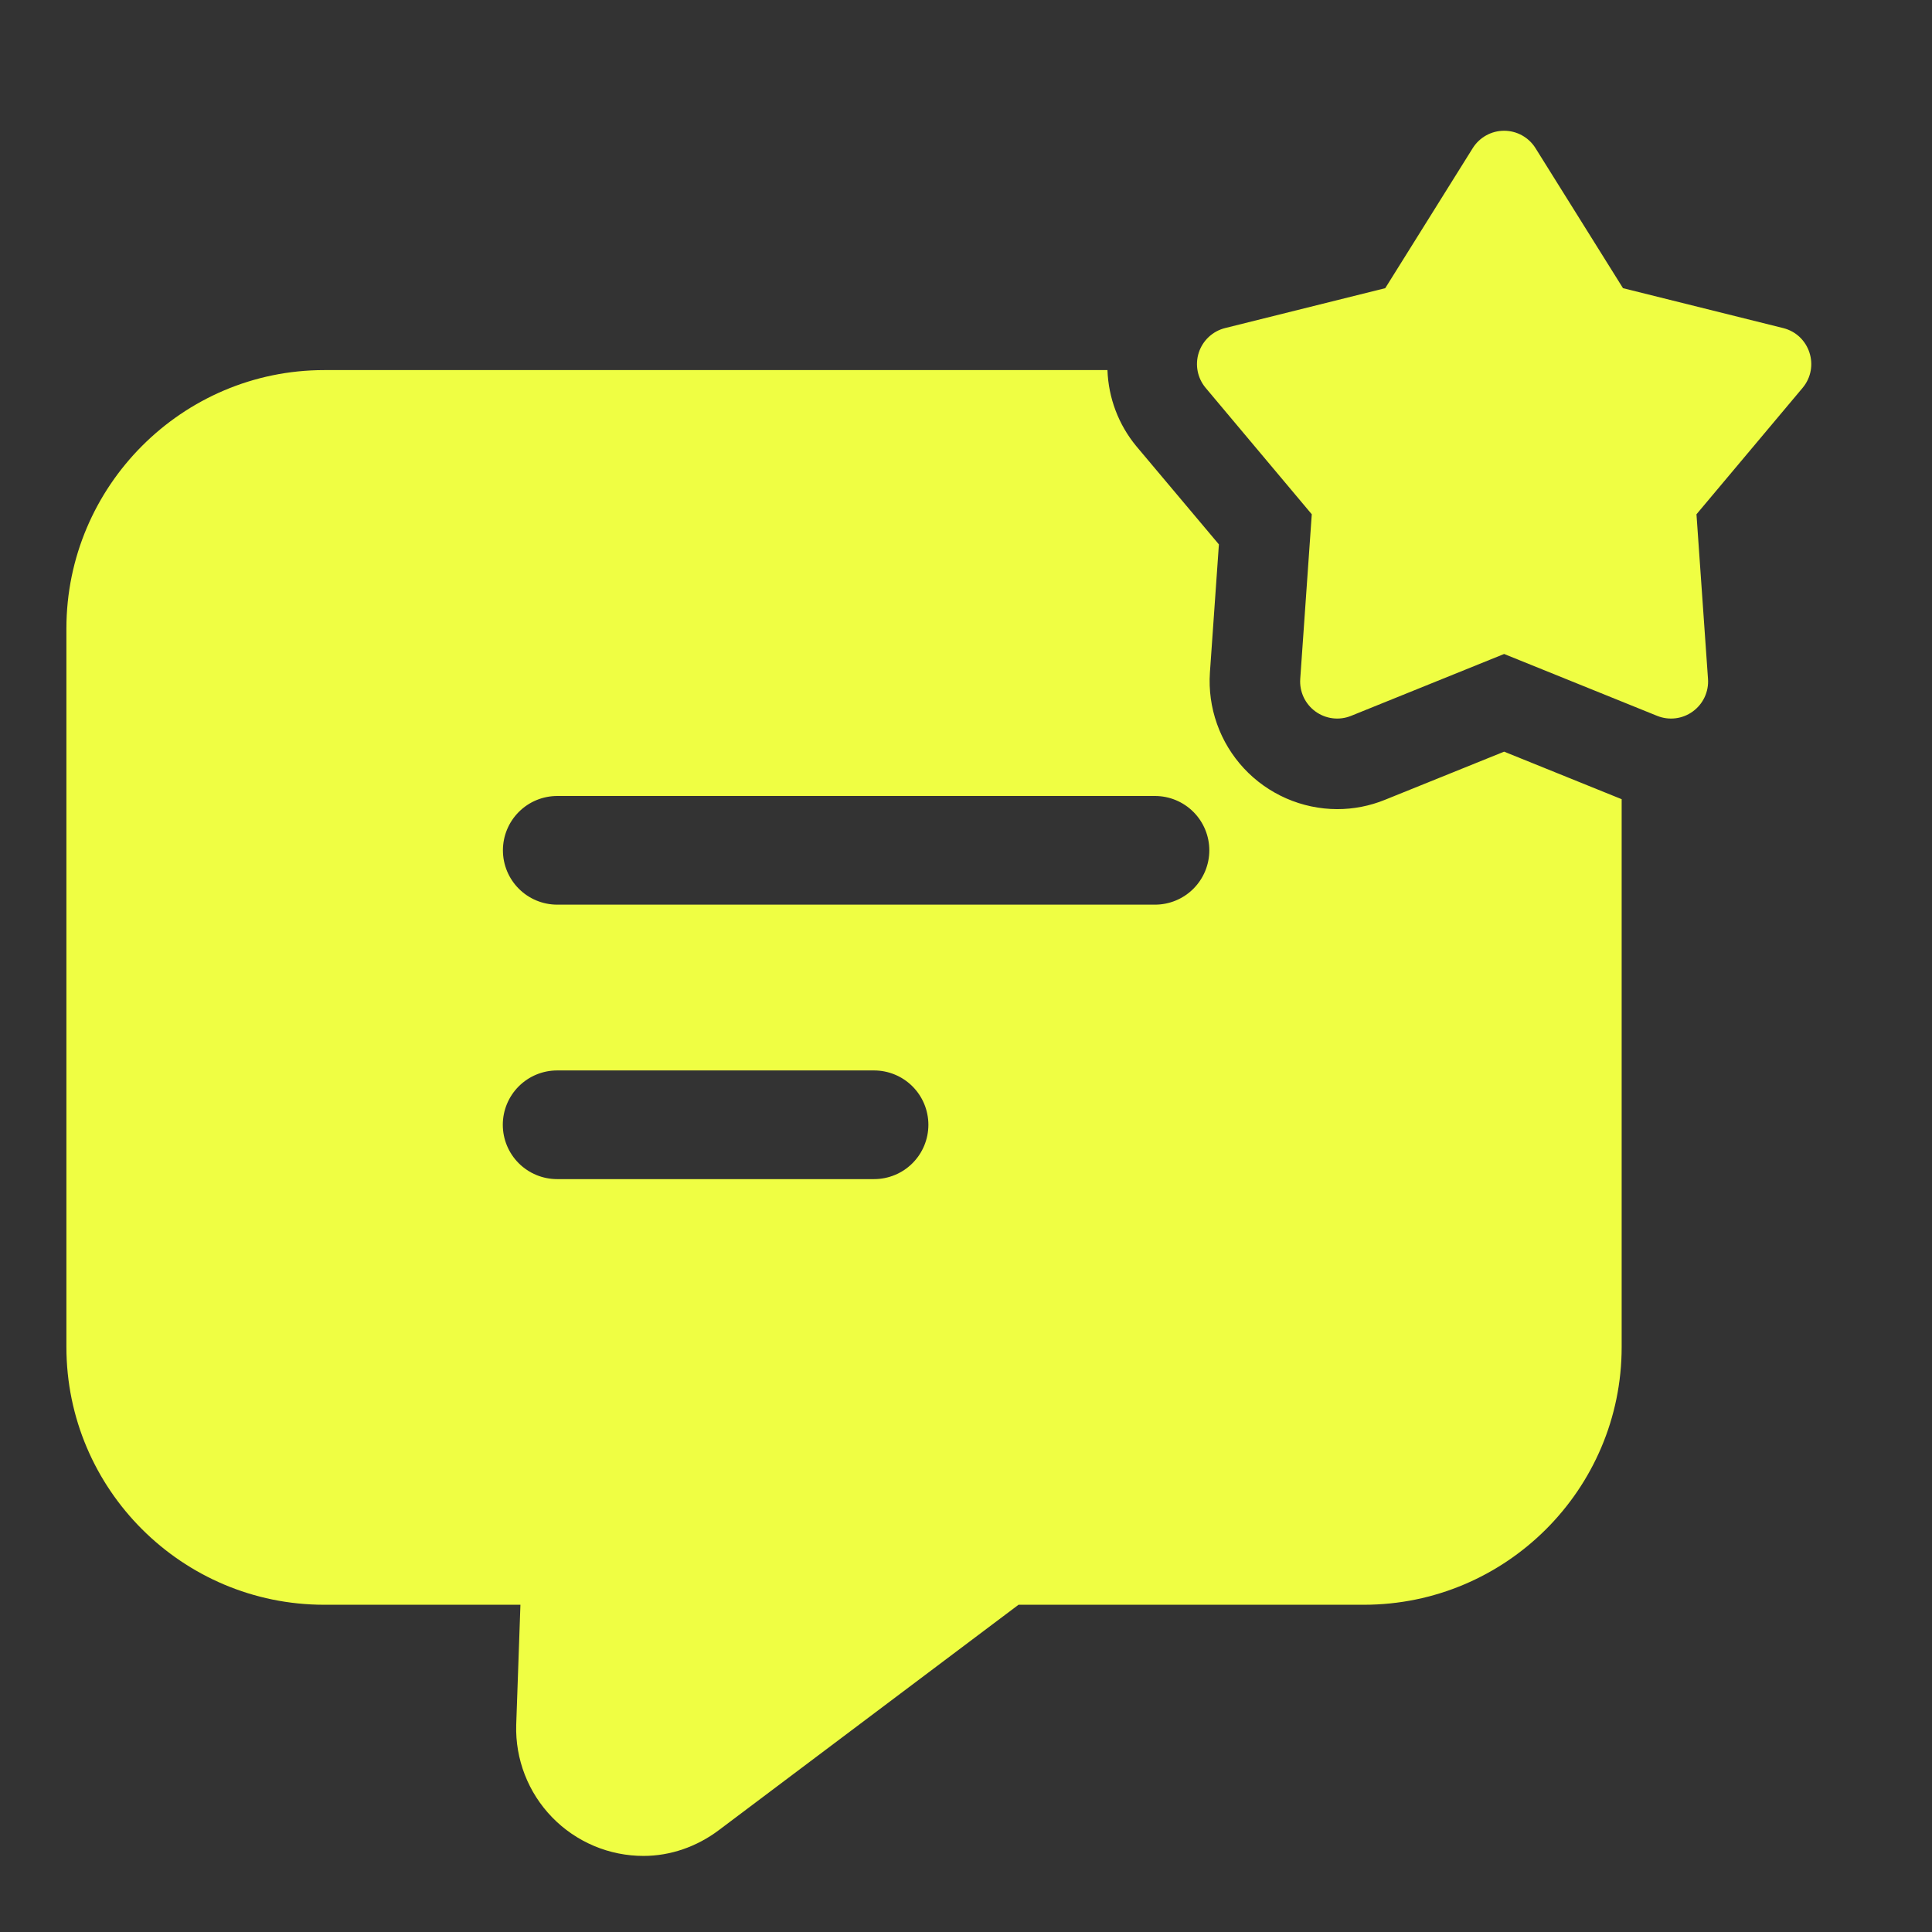 <svg width="100" height="100" viewBox="0 0 100 100" fill="none" xmlns="http://www.w3.org/2000/svg">
<rect x="0" y="0" width="100" height="100" fill="#333333" stroke="none"/>
<path d="M77.853 38.906L71.687 41.397C70.9 41.717 70.059 41.882 69.209 41.881C68.304 41.878 67.409 41.689 66.579 41.326C65.749 40.963 65.003 40.434 64.386 39.771C63.769 39.108 63.294 38.326 62.992 37.472C62.689 36.619 62.564 35.713 62.625 34.809L63.09 28.178L58.812 23.091C57.895 21.98 57.371 20.596 57.322 19.156H16.781C9.437 19.156 3.437 25.156 3.437 32.531V69.719C3.437 77.094 9.437 83.062 16.781 83.062H26.937L26.719 89.281C26.693 90.163 26.845 91.041 27.165 91.863C27.485 92.685 27.966 93.434 28.581 94.066C29.196 94.699 29.932 95.201 30.744 95.544C31.557 95.887 32.43 96.063 33.312 96.062C34.687 96.062 36.062 95.594 37.219 94.719L52.719 83.062H70.594C77.937 83.062 83.937 77.094 83.937 69.719V41.366L77.853 38.906ZM45.24 61.031H28.837C28.091 61.031 27.376 60.735 26.849 60.208C26.321 59.68 26.025 58.965 26.025 58.219C26.025 57.473 26.321 56.758 26.849 56.23C27.376 55.703 28.091 55.406 28.837 55.406H45.24C45.986 55.406 46.702 55.703 47.229 56.23C47.757 56.758 48.053 57.473 48.053 58.219C48.053 58.965 47.757 59.68 47.229 60.208C46.702 60.735 45.986 61.031 45.24 61.031ZM59.781 46.825H28.844C28.098 46.825 27.382 46.529 26.855 46.001C26.327 45.474 26.031 44.758 26.031 44.013C26.031 43.267 26.327 42.551 26.855 42.024C27.382 41.496 28.098 41.2 28.844 41.2H59.781C60.527 41.2 61.242 41.496 61.77 42.024C62.297 42.551 62.594 43.267 62.594 44.013C62.594 44.758 62.297 45.474 61.77 46.001C61.242 46.529 60.527 46.825 59.781 46.825Z" fill="#EFFE43"/>
<path d="M79.478 7.669L84.006 14.916L92.297 16.981C93.672 17.325 94.212 18.988 93.303 20.075L87.809 26.619L88.406 35.141C88.429 35.465 88.368 35.79 88.231 36.085C88.093 36.379 87.883 36.634 87.62 36.825C87.357 37.017 87.05 37.138 86.727 37.178C86.404 37.218 86.077 37.175 85.775 37.053L77.853 33.85L69.931 37.053C69.629 37.175 69.302 37.218 68.979 37.178C68.656 37.138 68.349 37.017 68.086 36.825C67.823 36.634 67.613 36.379 67.475 36.085C67.338 35.79 67.277 35.465 67.3 35.141L67.897 26.619L62.403 20.075C62.194 19.826 62.052 19.527 61.99 19.208C61.928 18.889 61.949 18.559 62.049 18.249C62.15 17.94 62.328 17.661 62.565 17.44C62.803 17.218 63.094 17.06 63.409 16.981L71.7 14.916L76.228 7.669C76.4 7.393 76.64 7.166 76.924 7.008C77.208 6.85 77.528 6.768 77.853 6.768C78.178 6.768 78.498 6.85 78.782 7.008C79.066 7.166 79.306 7.393 79.478 7.669Z" fill="#EFFE43"/>
</svg>
